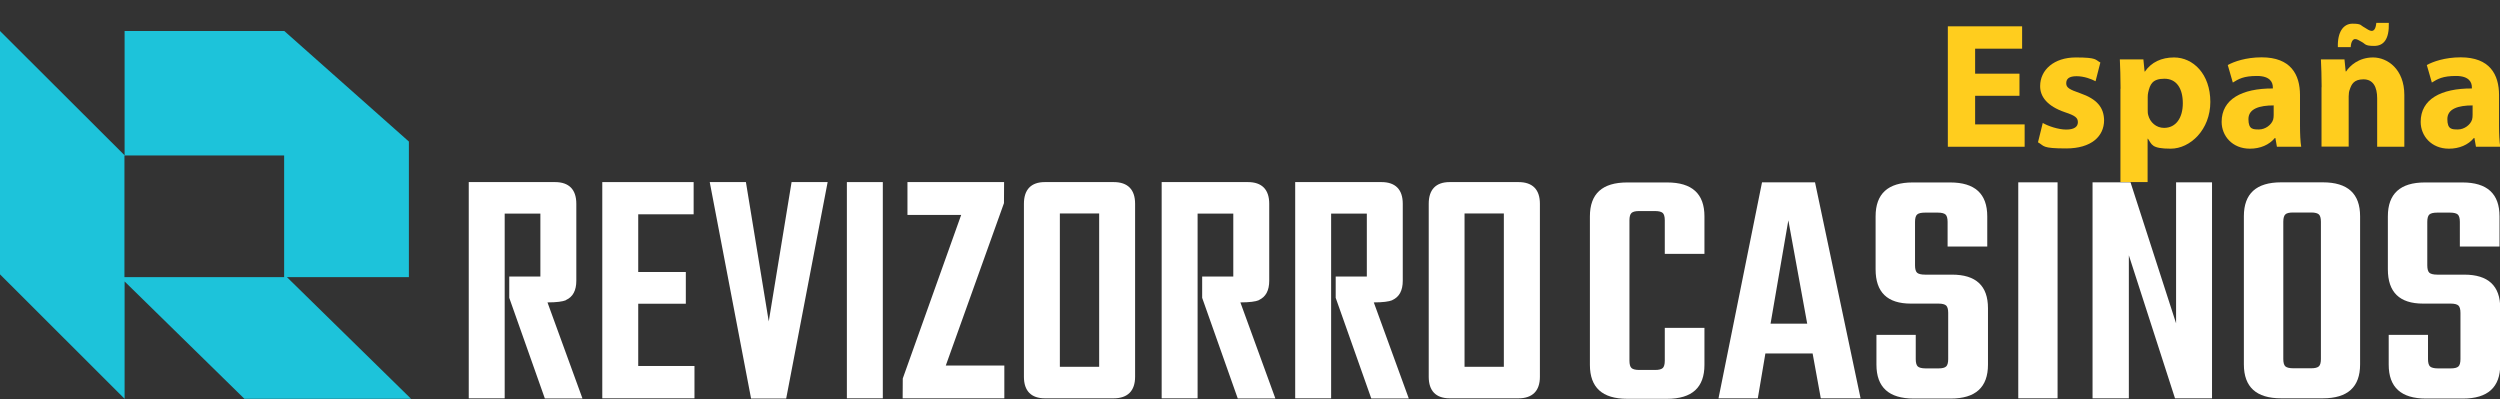 <svg width="2080" height="332" viewBox="0 0 2080 332" fill="none" xmlns="http://www.w3.org/2000/svg">
<rect x="0" y="0" width="2080" height="332" fill="#333333" stroke="none"/>
<g clip-path="url(#clip0_999_1013)">
<path d="M340.199 230.571V117.78L236.532 25.8H103.668V129.213L0 25.8V228.258L103.668 331.8V234.168L203.348 331.8H342L238.718 230.571H340.328H340.199ZM103.539 230.571V129.342H236.403V230.571H103.539Z" fill="#1DC3DA"/>
<path d="M1680.2 79.7H1643.3V103.5H1684.5V122.1H1620.6V21.9H1682.4V40.5H1643.3V61.3H1680.2V79.7Z" fill="#FFCD1E"/>
<path d="M1699.6 102.3C1703.8 104.8 1712.4 107.8 1719.1 107.8C1725.8 107.8 1728.8 105.4 1728.8 101.7C1728.8 98 1726.6 96.2 1718.1 93.4C1703.1 88.3 1697.3 80.2 1697.4 71.6C1697.4 58.1 1709 47.8 1727 47.8C1745 47.8 1743 49.7 1747.5 52L1743.5 67.6C1740.2 65.8 1734 63.4 1727.7 63.4C1721.4 63.4 1719.1 65.6 1719.1 69.3C1719.1 73 1721.9 74.5 1730.8 77.6C1744.6 82.4 1750.4 89.3 1750.6 100C1750.6 113.5 1739.9 123.5 1719.1 123.5C1698.3 123.5 1701.1 121.4 1695.6 118.4L1699.6 102.2V102.3Z" fill="#FFCD1E"/>
<path d="M1764.3 73.8C1764.3 64.3 1764 56.1 1763.7 49.4H1783.3L1784.3 59.5H1784.6C1789.9 51.8 1798.3 47.8 1808.8 47.8C1824.7 47.8 1839 61.6 1839 84.8C1839 108 1822.2 123.7 1806 123.7C1789.8 123.7 1790.4 120.1 1787.1 115.4H1786.8V151.5H1764.2V73.8H1764.3ZM1786.9 90.9C1786.9 92.7 1786.9 94.3 1787.3 95.7C1788.8 101.8 1794 106.4 1800.5 106.4C1810.3 106.4 1816.1 98.2 1816.1 85.9C1816.1 73.6 1810.9 65.5 1800.8 65.5C1790.7 65.5 1788.8 70.3 1787.3 76.9C1787 78.1 1786.9 79.6 1786.9 80.9V90.9Z" fill="#FFCD1E"/>
<path d="M1894.4 122.1L1893.1 114.8H1892.7C1887.9 120.6 1880.5 123.7 1871.9 123.7C1857.2 123.7 1848.4 113 1848.4 101.4C1848.4 82.5 1865.3 73.5 1891 73.6V72.6C1891 68.7 1888.9 63.2 1877.8 63.2C1866.7 63.2 1862.5 65.7 1857.7 68.7L1853.5 54.1C1858.6 51.3 1868.5 47.7 1881.7 47.7C1905.9 47.7 1913.6 62 1913.6 79.1V104.4C1913.6 111.4 1913.9 118.1 1914.6 122.1H1894.2H1894.4ZM1891.8 87.7C1879.9 87.7 1870.7 90.4 1870.7 99.1C1870.7 107.8 1874.6 107.7 1879.6 107.7C1884.6 107.7 1889.9 104 1891.3 99.4C1891.6 98.2 1891.7 96.9 1891.7 95.5V87.6L1891.8 87.7Z" fill="#FFCD1E"/>
<path d="M1931.6 72.6C1931.6 63.5 1931.3 55.8 1931 49.4H1950.6L1951.6 59.4H1952C1955 54.8 1962.4 47.8 1974.4 47.8C1986.4 47.8 2000.4 57.6 2000.4 79V122.1H1977.8V81.8C1977.8 72.4 1974.5 66 1966.4 66C1958.3 66 1956.4 70.3 1955 74.5C1954.4 75.8 1954.1 78.1 1954.1 80.1V122H1931.5V72.5L1931.6 72.6ZM1945.1 39.2C1944.7 26.7 1949.6 19.7 1957.3 19.7C1965 19.7 1964 21.2 1967 22.7C1969.4 24.2 1971.5 25.7 1973.2 25.7C1974.9 25.7 1976.6 24.4 1977.1 19H1987.5C1987.9 32.7 1983.2 38.2 1975.3 38.2C1967.4 38.2 1968.2 36.6 1965 34.9C1962.3 33.4 1961.1 32.5 1959.4 32.5C1957.7 32.5 1956 34.7 1955.8 39.2H1945.1Z" fill="#FFCD1E"/>
<path d="M2060 122.1L2058.7 114.8H2058.3C2053.5 120.6 2046.1 123.7 2037.5 123.7C2022.8 123.7 2014 113 2014 101.4C2014 82.5 2030.9 73.5 2056.6 73.6V72.6C2056.6 68.7 2054.5 63.2 2043.4 63.2C2032.3 63.2 2028.1 65.7 2023.3 68.7L2019.1 54.1C2024.2 51.3 2034.1 47.7 2047.3 47.7C2071.5 47.7 2079.2 62 2079.2 79.1V104.4C2079.2 111.4 2079.5 118.1 2080.2 122.1H2059.8H2060ZM2057.3 87.7C2045.4 87.7 2036.2 90.4 2036.2 99.1C2036.2 107.8 2040.1 107.7 2045.1 107.7C2050.1 107.7 2055.4 104 2056.8 99.4C2057.1 98.2 2057.2 96.9 2057.2 95.5V87.6L2057.3 87.7Z" fill="#FFCD1E"/>
<path d="M470.9 249.6C476.6 247.1 479.5 241.7 479.5 233.6V169.5C479.5 157.7 473.4 151.5 461.8 151.5H390V331.4H419.9V177.7H449.6V230.1H423.7V247.8L453.3 331.5H484.6L455.5 251.6C463.1 251.6 468.1 250.9 470.8 249.8V249.6H470.9Z" fill="white"/>
<path d="M531.002 252.7H570.602V226.3H531.002V178.3H577.102V151.5H501.102V331.4H577.802V304.5H531.002V252.7Z" fill="white"/>
<path d="M639.6 267.4L620.6 151.5H590.5L624.9 331.6H654.1L688.6 151.5H658.6L639.6 267.4Z" fill="white"/>
<path d="M734.498 151.5H704.598V331.4H734.498V151.5Z" fill="white"/>
<path d="M835.304 169L835.404 151.5H755.004V178.8H799.704L751.104 314.9L751.004 331.4H835.604V304.1H786.904L835.304 169Z" fill="white"/>
<path d="M926.602 151.5H869.302C857.902 151.5 851.902 157.7 851.902 169.5V313.5C851.902 325.2 857.902 331.4 869.302 331.4H926.602C938.202 331.4 944.402 325.2 944.402 313.5V169.5C944.402 157.7 938.302 151.5 926.602 151.5ZM914.502 305.2H881.802V177.6H914.502V305.2Z" fill="white"/>
<path d="M1047.4 249.6C1053.1 247.1 1056 241.7 1056 233.6V169.5C1056 157.7 1049.9 151.5 1038.3 151.5H966.504V331.4H996.404V177.7H1026.1V230.1H1000.2V247.8L1029.8 331.5H1061.1L1032 251.6C1039.6 251.6 1044.6 250.9 1047.3 249.8V249.6H1047.4Z" fill="white"/>
<path d="M1158.5 249.6C1164.2 247.1 1167.1 241.7 1167.1 233.6V169.5C1167.1 157.7 1161 151.5 1149.4 151.5H1077.6V331.4H1107.5V177.7H1137.2V230.1H1111.3V247.8L1140.9 331.5H1172.1L1143 251.6C1150.6 251.6 1155.6 250.9 1158.3 249.8L1158.5 249.6Z" fill="white"/>
<path d="M1263.4 151.5H1206.1C1194.7 151.5 1188.7 157.7 1188.7 169.5V313.5C1188.7 325.2 1194.7 331.4 1206.1 331.4H1263.4C1275 331.4 1281.2 325.2 1281.2 313.5V169.5C1281.2 157.7 1275.1 151.5 1263.4 151.5ZM1251.2 305.2H1218.5V177.6H1251.2V305.2Z" fill="white"/>
<path d="M1418.1 211.2H1385.1V183.3C1385.1 180.3 1384.5 178.2 1383.4 177.2C1382.3 176.2 1380.2 175.6 1377.1 175.6H1363.7C1360.7 175.6 1358.6 176.1 1357.4 177.2C1356.3 178.2 1355.7 180.3 1355.7 183.3V300.1C1355.7 303.1 1356.3 305.2 1357.4 306.2C1358.5 307.2 1360.6 307.8 1363.7 307.8H1377.1C1380.1 307.8 1382.2 307.3 1383.4 306.2C1384.5 305.2 1385.1 303.1 1385.1 300.1V272.8H1418.1V303.6C1418.1 322.4 1407.8 331.8 1387.1 331.8H1353.8C1333.1 331.8 1322.8 322.4 1322.8 303.6V180C1322.8 161.2 1333.1 151.8 1353.8 151.8H1387.1C1407.8 151.8 1418.1 161.2 1418.1 180V211.3V211.2Z" fill="white"/>
<path d="M1514.9 331.4L1508.1 294.1H1468.8L1462.5 331.4H1429.8L1466 151.7H1510.1L1548 331.4H1515H1514.9ZM1473.1 269.3H1503.6L1487.9 183.3L1473.1 269.3Z" fill="white"/>
<path d="M1620.9 298.7V260.3C1620.9 257.3 1620.3 255.2 1619.2 254.2C1618.1 253.2 1616 252.6 1612.9 252.6H1589.8C1570.2 252.6 1560.5 243.1 1560.5 224.1V180C1560.5 161.2 1570.8 151.8 1591.3 151.8H1622.6C1643.1 151.8 1653.4 161.2 1653.4 180V205.1H1620.4V184.6C1620.4 181.6 1619.8 179.5 1618.7 178.5C1617.6 177.5 1615.5 176.9 1612.4 176.9H1601.6C1598.4 176.9 1596.2 177.4 1595 178.5C1593.9 179.5 1593.3 181.6 1593.3 184.6V220.8C1593.3 223.8 1593.9 225.9 1595 226.9C1596.1 227.9 1598.3 228.5 1601.6 228.5H1624.1C1644 228.5 1654 237.8 1654 256.4V303.4C1654 322.2 1643.7 331.6 1623 331.6H1592.2C1571.5 331.6 1561.2 322.2 1561.2 303.4V278.6H1593.9V298.8C1593.9 301.8 1594.5 303.9 1595.6 304.9C1596.7 305.9 1598.9 306.5 1602.1 306.5H1612.9C1615.9 306.5 1618 306 1619.2 304.9C1620.3 303.9 1620.9 301.8 1620.9 298.8V298.7Z" fill="white"/>
<path d="M1679.2 151.7H1711.9V331.4H1679.2V151.7Z" fill="white"/>
<path d="M1810.5 151.7H1840.4V331.4H1809.6L1771.2 212.4V331.4H1741V151.7H1772.6L1810.5 269V151.7Z" fill="white"/>
<path d="M1897.9 151.7H1932.6C1953.3 151.7 1963.6 161.1 1963.6 179.9V303.2C1963.6 322 1953.3 331.4 1932.6 331.4H1897.9C1877.2 331.4 1866.9 322 1866.9 303.2V179.9C1866.9 161.1 1877.2 151.7 1897.9 151.7ZM1931 298.7V184.5C1931 181.5 1930.4 179.4 1929.3 178.4C1928.2 177.4 1926.1 176.8 1923 176.8H1907.9C1904.7 176.8 1902.5 177.3 1901.4 178.4C1900.3 179.4 1899.7 181.5 1899.7 184.5V298.7C1899.7 301.7 1900.3 303.8 1901.4 304.8C1902.5 305.8 1904.7 306.4 1907.9 306.4H1923C1926 306.4 1928.1 305.9 1929.3 304.8C1930.4 303.8 1931 301.7 1931 298.7Z" fill="white"/>
<path d="M2047.1 298.7V260.3C2047.1 257.3 2046.5 255.2 2045.4 254.2C2044.3 253.2 2042.2 252.6 2039.1 252.6H2016C1996.4 252.6 1986.7 243.1 1986.7 224.1V180C1986.7 161.2 1997 151.8 2017.5 151.8H2048.8C2069.3 151.8 2079.6 161.2 2079.6 180V205.1H2046.6V184.6C2046.6 181.6 2046 179.5 2044.9 178.5C2043.8 177.5 2041.7 176.9 2038.6 176.9H2027.8C2024.6 176.9 2022.4 177.4 2021.2 178.5C2020.1 179.5 2019.5 181.6 2019.5 184.6V220.8C2019.5 223.8 2020.1 225.9 2021.2 226.9C2022.3 227.9 2024.5 228.5 2027.8 228.5H2050.3C2070.2 228.5 2080.2 237.8 2080.2 256.4V303.4C2080.2 322.2 2069.9 331.6 2049.2 331.6H2018.4C1997.7 331.6 1987.4 322.2 1987.4 303.4V278.6H2020.1V298.8C2020.1 301.8 2020.7 303.9 2021.8 304.9C2022.9 305.9 2025.1 306.5 2028.3 306.5H2039.1C2042.1 306.5 2044.2 306 2045.4 304.9C2046.5 303.9 2047.1 301.8 2047.1 298.8V298.7Z" fill="white"/>
</g>
<defs>
<clipPath id="clip0_999_1013">
<rect width="2080" height="332" fill="white"/>
</clipPath>
</defs>
</svg>
